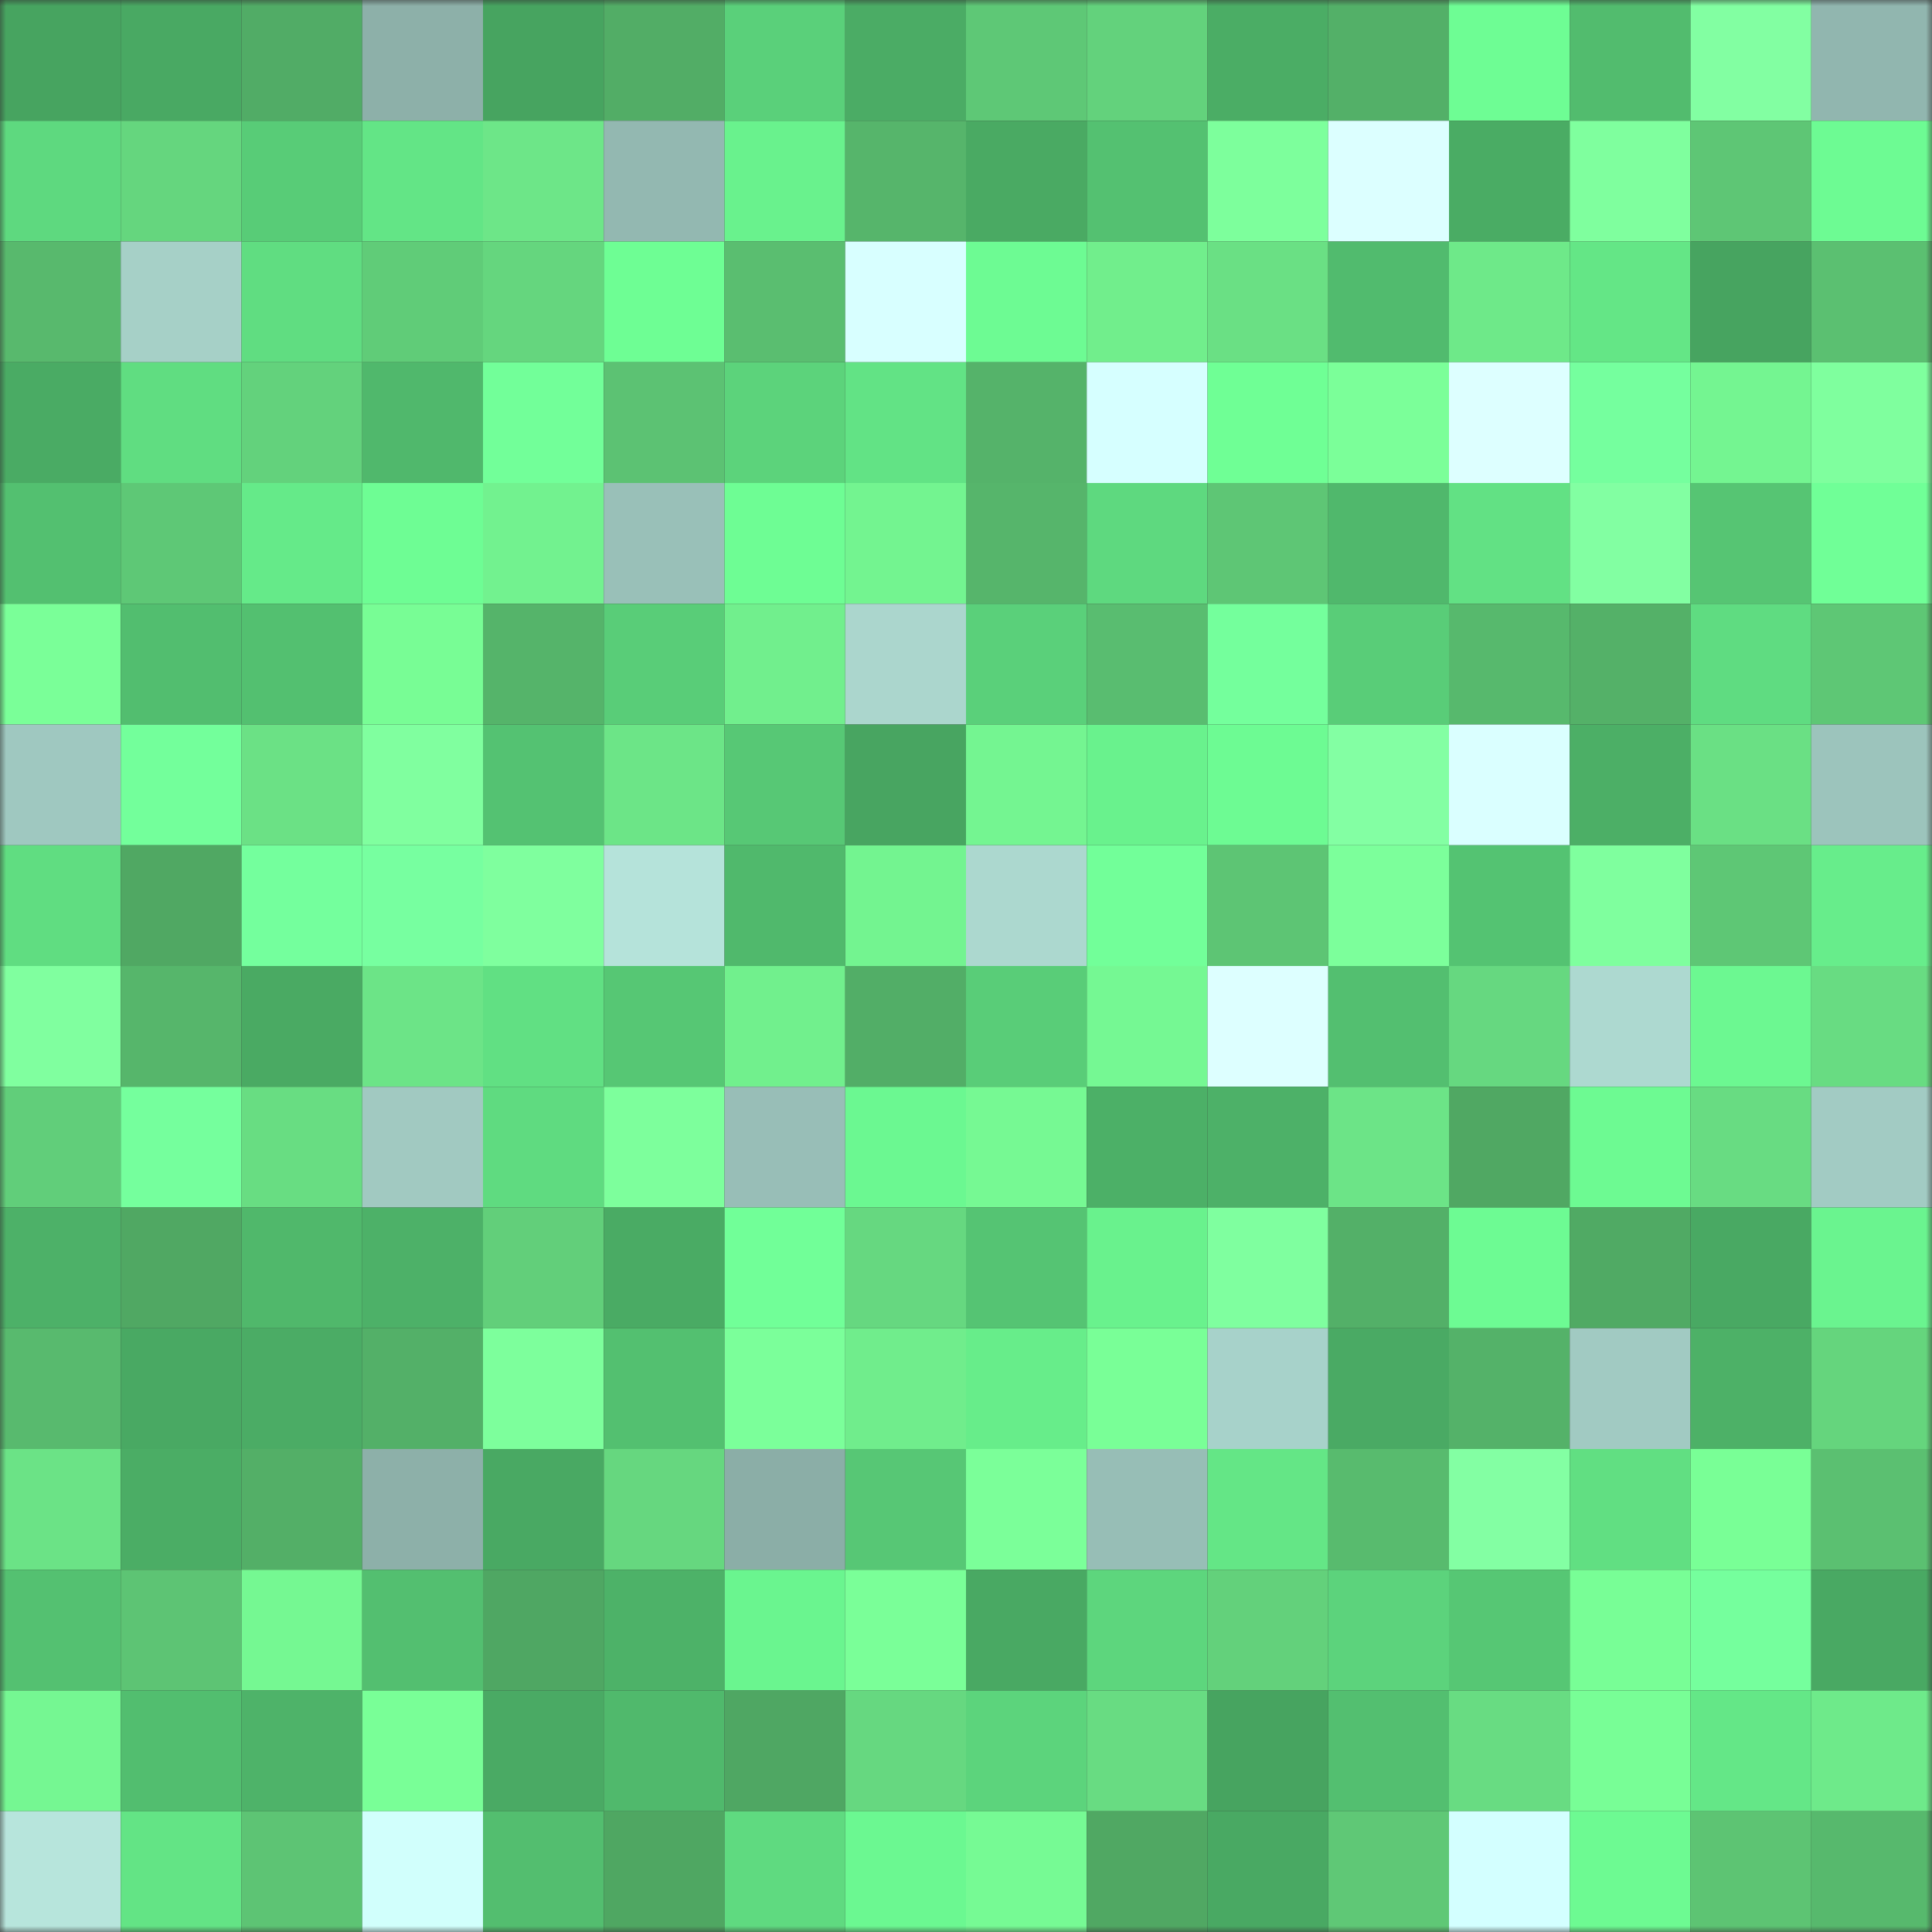 <svg viewBox="0 0 160 160" fill="none" role="img" xmlns="http://www.w3.org/2000/svg" width="240" height="240" name="lens%2Cmaxuzarra.lens"><rect x="0" y="0" width="160" height="160" fill="#333333" stroke="none"/><mask id="190298065" mask-type="alpha" maskUnits="userSpaceOnUse" x="0" y="0" width="160" height="160"><rect width="160" height="160" fill="#FFFFFF"></rect></mask><g mask="url(#190298065)"><rect x="0" y="0" width="10" height="10" fill="#47a460"></rect><rect x="10" y="0" width="10" height="10" fill="#49a963"></rect><rect x="20" y="0" width="10" height="10" fill="#51ac66"></rect><rect x="30" y="0" width="10" height="10" fill="#8db0a9"></rect><rect x="40" y="0" width="10" height="10" fill="#47a460"></rect><rect x="50" y="0" width="10" height="10" fill="#52ad66"></rect><rect x="60" y="0" width="10" height="10" fill="#5ad07a"></rect><rect x="70" y="0" width="10" height="10" fill="#4bac65"></rect><rect x="80" y="0" width="10" height="10" fill="#5ec876"></rect><rect x="90" y="0" width="10" height="10" fill="#63d27c"></rect><rect x="100" y="0" width="10" height="10" fill="#4bad65"></rect><rect x="110" y="0" width="10" height="10" fill="#53b068"></rect><rect x="120" y="0" width="10" height="10" fill="#6efd94"></rect><rect x="130" y="0" width="10" height="10" fill="#52bc6e"></rect><rect x="140" y="0" width="10" height="10" fill="#82ffa2"></rect><rect x="150" y="0" width="10" height="10" fill="#91b6af"></rect><rect x="0" y="10" width="10" height="10" fill="#5ed97f"></rect><rect x="10" y="10" width="10" height="10" fill="#65d67e"></rect><rect x="20" y="10" width="10" height="10" fill="#58cc77"></rect><rect x="30" y="10" width="10" height="10" fill="#63e586"></rect><rect x="40" y="10" width="10" height="10" fill="#6de688"></rect><rect x="50" y="10" width="10" height="10" fill="#93b8b1"></rect><rect x="60" y="10" width="10" height="10" fill="#69f28d"></rect><rect x="70" y="10" width="10" height="10" fill="#56b56b"></rect><rect x="80" y="10" width="10" height="10" fill="#4aaa63"></rect><rect x="90" y="10" width="10" height="10" fill="#54c171"></rect><rect x="100" y="10" width="10" height="10" fill="#7dff9c"></rect><rect x="110" y="10" width="10" height="10" fill="#dcffff"></rect><rect x="120" y="10" width="10" height="10" fill="#4aac64"></rect><rect x="130" y="10" width="10" height="10" fill="#7fff9e"></rect><rect x="140" y="10" width="10" height="10" fill="#5ec675"></rect><rect x="150" y="10" width="10" height="10" fill="#6dfb93"></rect><rect x="0" y="20" width="10" height="10" fill="#58b96d"></rect><rect x="10" y="20" width="10" height="10" fill="#a6d0c7"></rect><rect x="20" y="20" width="10" height="10" fill="#60dd81"></rect><rect x="30" y="20" width="10" height="10" fill="#60cc78"></rect><rect x="40" y="20" width="10" height="10" fill="#65d67e"></rect><rect x="50" y="20" width="10" height="10" fill="#6efe94"></rect><rect x="60" y="20" width="10" height="10" fill="#5abe70"></rect><rect x="70" y="20" width="10" height="10" fill="#d8ffff"></rect><rect x="80" y="20" width="10" height="10" fill="#6dfb93"></rect><rect x="90" y="20" width="10" height="10" fill="#71ee8c"></rect><rect x="100" y="20" width="10" height="10" fill="#6ae084"></rect><rect x="110" y="20" width="10" height="10" fill="#51bb6e"></rect><rect x="120" y="20" width="10" height="10" fill="#6ee989"></rect><rect x="130" y="20" width="10" height="10" fill="#64e686"></rect><rect x="140" y="20" width="10" height="10" fill="#47a460"></rect><rect x="150" y="20" width="10" height="10" fill="#5bc071"></rect><rect x="0" y="30" width="10" height="10" fill="#4aab64"></rect><rect x="10" y="30" width="10" height="10" fill="#60dd81"></rect><rect x="20" y="30" width="10" height="10" fill="#63d27c"></rect><rect x="30" y="30" width="10" height="10" fill="#50b86c"></rect><rect x="40" y="30" width="10" height="10" fill="#72ff99"></rect><rect x="50" y="30" width="10" height="10" fill="#5cc273"></rect><rect x="60" y="30" width="10" height="10" fill="#5cd37b"></rect><rect x="70" y="30" width="10" height="10" fill="#62e385"></rect><rect x="80" y="30" width="10" height="10" fill="#55b36a"></rect><rect x="90" y="30" width="10" height="10" fill="#d6ffff"></rect><rect x="100" y="30" width="10" height="10" fill="#6fff95"></rect><rect x="110" y="30" width="10" height="10" fill="#7bff99"></rect><rect x="120" y="30" width="10" height="10" fill="#ddffff"></rect><rect x="130" y="30" width="10" height="10" fill="#75ff9e"></rect><rect x="140" y="30" width="10" height="10" fill="#74f591"></rect><rect x="150" y="30" width="10" height="10" fill="#7fff9e"></rect><rect x="0" y="40" width="10" height="10" fill="#53c070"></rect><rect x="10" y="40" width="10" height="10" fill="#5ec876"></rect><rect x="20" y="40" width="10" height="10" fill="#65ea89"></rect><rect x="30" y="40" width="10" height="10" fill="#6efd94"></rect><rect x="40" y="40" width="10" height="10" fill="#72f28f"></rect><rect x="50" y="40" width="10" height="10" fill="#99c0b8"></rect><rect x="60" y="40" width="10" height="10" fill="#6efd94"></rect><rect x="70" y="40" width="10" height="10" fill="#73f490"></rect><rect x="80" y="40" width="10" height="10" fill="#56b56b"></rect><rect x="90" y="40" width="10" height="10" fill="#5ed97f"></rect><rect x="100" y="40" width="10" height="10" fill="#5ec675"></rect><rect x="110" y="40" width="10" height="10" fill="#50b86c"></rect><rect x="120" y="40" width="10" height="10" fill="#62e184"></rect><rect x="130" y="40" width="10" height="10" fill="#82ffa2"></rect><rect x="140" y="40" width="10" height="10" fill="#56c573"></rect><rect x="150" y="40" width="10" height="10" fill="#70ff97"></rect><rect x="0" y="50" width="10" height="10" fill="#7aff98"></rect><rect x="10" y="50" width="10" height="10" fill="#52be6f"></rect><rect x="20" y="50" width="10" height="10" fill="#53c070"></rect><rect x="30" y="50" width="10" height="10" fill="#78fd95"></rect><rect x="40" y="50" width="10" height="10" fill="#55b46a"></rect><rect x="50" y="50" width="10" height="10" fill="#59cd78"></rect><rect x="60" y="50" width="10" height="10" fill="#71ef8d"></rect><rect x="70" y="50" width="10" height="10" fill="#abd6cd"></rect><rect x="80" y="50" width="10" height="10" fill="#5ad07a"></rect><rect x="90" y="50" width="10" height="10" fill="#59bd70"></rect><rect x="100" y="50" width="10" height="10" fill="#74ff9c"></rect><rect x="110" y="50" width="10" height="10" fill="#59cd78"></rect><rect x="120" y="50" width="10" height="10" fill="#57b96d"></rect><rect x="130" y="50" width="10" height="10" fill="#54b168"></rect><rect x="140" y="50" width="10" height="10" fill="#5fdc81"></rect><rect x="150" y="50" width="10" height="10" fill="#5ec775"></rect><rect x="0" y="60" width="10" height="10" fill="#9fc8c0"></rect><rect x="10" y="60" width="10" height="10" fill="#73ff9b"></rect><rect x="20" y="60" width="10" height="10" fill="#6be185"></rect><rect x="30" y="60" width="10" height="10" fill="#80ff9f"></rect><rect x="40" y="60" width="10" height="10" fill="#54c272"></rect><rect x="50" y="60" width="10" height="10" fill="#6ce587"></rect><rect x="60" y="60" width="10" height="10" fill="#57c875"></rect><rect x="70" y="60" width="10" height="10" fill="#48a561"></rect><rect x="80" y="60" width="10" height="10" fill="#74f591"></rect><rect x="90" y="60" width="10" height="10" fill="#69f28d"></rect><rect x="100" y="60" width="10" height="10" fill="#6dfb93"></rect><rect x="110" y="60" width="10" height="10" fill="#83ffa3"></rect><rect x="120" y="60" width="10" height="10" fill="#daffff"></rect><rect x="130" y="60" width="10" height="10" fill="#4caf66"></rect><rect x="140" y="60" width="10" height="10" fill="#6ae084"></rect><rect x="150" y="60" width="10" height="10" fill="#9cc4bc"></rect><rect x="0" y="70" width="10" height="10" fill="#60dd81"></rect><rect x="10" y="70" width="10" height="10" fill="#50a863"></rect><rect x="20" y="70" width="10" height="10" fill="#74ff9d"></rect><rect x="30" y="70" width="10" height="10" fill="#77ffa0"></rect><rect x="40" y="70" width="10" height="10" fill="#7fff9e"></rect><rect x="50" y="70" width="10" height="10" fill="#b5e3da"></rect><rect x="60" y="70" width="10" height="10" fill="#50b96c"></rect><rect x="70" y="70" width="10" height="10" fill="#73f490"></rect><rect x="80" y="70" width="10" height="10" fill="#acd8cf"></rect><rect x="90" y="70" width="10" height="10" fill="#72ff99"></rect><rect x="100" y="70" width="10" height="10" fill="#5dc574"></rect><rect x="110" y="70" width="10" height="10" fill="#7cff9b"></rect><rect x="120" y="70" width="10" height="10" fill="#54c372"></rect><rect x="130" y="70" width="10" height="10" fill="#7fff9e"></rect><rect x="140" y="70" width="10" height="10" fill="#5ec775"></rect><rect x="150" y="70" width="10" height="10" fill="#67ed8b"></rect><rect x="0" y="80" width="10" height="10" fill="#80ff9f"></rect><rect x="10" y="80" width="10" height="10" fill="#56b66b"></rect><rect x="20" y="80" width="10" height="10" fill="#4aaa63"></rect><rect x="30" y="80" width="10" height="10" fill="#6ce487"></rect><rect x="40" y="80" width="10" height="10" fill="#61e083"></rect><rect x="50" y="80" width="10" height="10" fill="#56c774"></rect><rect x="60" y="80" width="10" height="10" fill="#71f08d"></rect><rect x="70" y="80" width="10" height="10" fill="#52ae67"></rect><rect x="80" y="80" width="10" height="10" fill="#59cd78"></rect><rect x="90" y="80" width="10" height="10" fill="#75f893"></rect><rect x="100" y="80" width="10" height="10" fill="#ddffff"></rect><rect x="110" y="80" width="10" height="10" fill="#53bf70"></rect><rect x="120" y="80" width="10" height="10" fill="#66d880"></rect><rect x="130" y="80" width="10" height="10" fill="#add9d0"></rect><rect x="140" y="80" width="10" height="10" fill="#6cf891"></rect><rect x="150" y="80" width="10" height="10" fill="#68dc82"></rect><rect x="0" y="90" width="10" height="10" fill="#61ce7a"></rect><rect x="10" y="90" width="10" height="10" fill="#75ff9d"></rect><rect x="20" y="90" width="10" height="10" fill="#68dd82"></rect><rect x="30" y="90" width="10" height="10" fill="#a1c9c1"></rect><rect x="40" y="90" width="10" height="10" fill="#5fdb80"></rect><rect x="50" y="90" width="10" height="10" fill="#7dff9c"></rect><rect x="60" y="90" width="10" height="10" fill="#98beb7"></rect><rect x="70" y="90" width="10" height="10" fill="#6bf891"></rect><rect x="80" y="90" width="10" height="10" fill="#76f993"></rect><rect x="90" y="90" width="10" height="10" fill="#4cb067"></rect><rect x="100" y="90" width="10" height="10" fill="#4db168"></rect><rect x="110" y="90" width="10" height="10" fill="#6ce487"></rect><rect x="120" y="90" width="10" height="10" fill="#50a863"></rect><rect x="130" y="90" width="10" height="10" fill="#6dfa92"></rect><rect x="140" y="90" width="10" height="10" fill="#68dc82"></rect><rect x="150" y="90" width="10" height="10" fill="#a2cbc3"></rect><rect x="0" y="100" width="10" height="10" fill="#4db168"></rect><rect x="10" y="100" width="10" height="10" fill="#50a863"></rect><rect x="20" y="100" width="10" height="10" fill="#50b86b"></rect><rect x="30" y="100" width="10" height="10" fill="#4db168"></rect><rect x="40" y="100" width="10" height="10" fill="#62cf7a"></rect><rect x="50" y="100" width="10" height="10" fill="#4aab64"></rect><rect x="60" y="100" width="10" height="10" fill="#71ff98"></rect><rect x="70" y="100" width="10" height="10" fill="#66d880"></rect><rect x="80" y="100" width="10" height="10" fill="#55c473"></rect><rect x="90" y="100" width="10" height="10" fill="#69f28d"></rect><rect x="100" y="100" width="10" height="10" fill="#7fff9f"></rect><rect x="110" y="100" width="10" height="10" fill="#53b068"></rect><rect x="120" y="100" width="10" height="10" fill="#6dfb93"></rect><rect x="130" y="100" width="10" height="10" fill="#50aa64"></rect><rect x="140" y="100" width="10" height="10" fill="#49a963"></rect><rect x="150" y="100" width="10" height="10" fill="#6af48f"></rect><rect x="0" y="110" width="10" height="10" fill="#58ba6e"></rect><rect x="10" y="110" width="10" height="10" fill="#49a963"></rect><rect x="20" y="110" width="10" height="10" fill="#4bac65"></rect><rect x="30" y="110" width="10" height="10" fill="#53b068"></rect><rect x="40" y="110" width="10" height="10" fill="#7dff9c"></rect><rect x="50" y="110" width="10" height="10" fill="#53c070"></rect><rect x="60" y="110" width="10" height="10" fill="#7bff9a"></rect><rect x="70" y="110" width="10" height="10" fill="#70ed8c"></rect><rect x="80" y="110" width="10" height="10" fill="#67ed8a"></rect><rect x="90" y="110" width="10" height="10" fill="#79ff97"></rect><rect x="100" y="110" width="10" height="10" fill="#a7d2ca"></rect><rect x="110" y="110" width="10" height="10" fill="#4aaa64"></rect><rect x="120" y="110" width="10" height="10" fill="#54b269"></rect><rect x="130" y="110" width="10" height="10" fill="#a1cac2"></rect><rect x="140" y="110" width="10" height="10" fill="#4db167"></rect><rect x="150" y="110" width="10" height="10" fill="#65d57d"></rect><rect x="0" y="120" width="10" height="10" fill="#6be386"></rect><rect x="10" y="120" width="10" height="10" fill="#4bad65"></rect><rect x="20" y="120" width="10" height="10" fill="#53af67"></rect><rect x="30" y="120" width="10" height="10" fill="#8db0a9"></rect><rect x="40" y="120" width="10" height="10" fill="#49a963"></rect><rect x="50" y="120" width="10" height="10" fill="#66d77f"></rect><rect x="60" y="120" width="10" height="10" fill="#8baea7"></rect><rect x="70" y="120" width="10" height="10" fill="#57c775"></rect><rect x="80" y="120" width="10" height="10" fill="#7bff99"></rect><rect x="90" y="120" width="10" height="10" fill="#97beb6"></rect><rect x="100" y="120" width="10" height="10" fill="#64e686"></rect><rect x="110" y="120" width="10" height="10" fill="#58bb6e"></rect><rect x="120" y="120" width="10" height="10" fill="#83ffa3"></rect><rect x="130" y="120" width="10" height="10" fill="#61df82"></rect><rect x="140" y="120" width="10" height="10" fill="#79ff96"></rect><rect x="150" y="120" width="10" height="10" fill="#5bc071"></rect><rect x="0" y="130" width="10" height="10" fill="#54c171"></rect><rect x="10" y="130" width="10" height="10" fill="#5dc474"></rect><rect x="20" y="130" width="10" height="10" fill="#75f892"></rect><rect x="30" y="130" width="10" height="10" fill="#53bf70"></rect><rect x="40" y="130" width="10" height="10" fill="#4fa763"></rect><rect x="50" y="130" width="10" height="10" fill="#4db268"></rect><rect x="60" y="130" width="10" height="10" fill="#6af58f"></rect><rect x="70" y="130" width="10" height="10" fill="#7aff98"></rect><rect x="80" y="130" width="10" height="10" fill="#49a963"></rect><rect x="90" y="130" width="10" height="10" fill="#5dd67d"></rect><rect x="100" y="130" width="10" height="10" fill="#63d17b"></rect><rect x="110" y="130" width="10" height="10" fill="#5cd37c"></rect><rect x="120" y="130" width="10" height="10" fill="#56c774"></rect><rect x="130" y="130" width="10" height="10" fill="#78fe96"></rect><rect x="140" y="130" width="10" height="10" fill="#75ff9d"></rect><rect x="150" y="130" width="10" height="10" fill="#49a963"></rect><rect x="0" y="140" width="10" height="10" fill="#75f792"></rect><rect x="10" y="140" width="10" height="10" fill="#52be6f"></rect><rect x="20" y="140" width="10" height="10" fill="#4eb369"></rect><rect x="30" y="140" width="10" height="10" fill="#79ff97"></rect><rect x="40" y="140" width="10" height="10" fill="#4aaa64"></rect><rect x="50" y="140" width="10" height="10" fill="#50b96c"></rect><rect x="60" y="140" width="10" height="10" fill="#4fa763"></rect><rect x="70" y="140" width="10" height="10" fill="#66d880"></rect><rect x="80" y="140" width="10" height="10" fill="#5cd47c"></rect><rect x="90" y="140" width="10" height="10" fill="#68dc82"></rect><rect x="100" y="140" width="10" height="10" fill="#47a460"></rect><rect x="110" y="140" width="10" height="10" fill="#53bf70"></rect><rect x="120" y="140" width="10" height="10" fill="#68dc82"></rect><rect x="130" y="140" width="10" height="10" fill="#78fe96"></rect><rect x="140" y="140" width="10" height="10" fill="#64e787"></rect><rect x="150" y="140" width="10" height="10" fill="#6eea8a"></rect><rect x="0" y="150" width="10" height="10" fill="#b7e5dc"></rect><rect x="10" y="150" width="10" height="10" fill="#63e485"></rect><rect x="20" y="150" width="10" height="10" fill="#5dc474"></rect><rect x="30" y="150" width="10" height="10" fill="#d1fffc"></rect><rect x="40" y="150" width="10" height="10" fill="#53be6f"></rect><rect x="50" y="150" width="10" height="10" fill="#4fa762"></rect><rect x="60" y="150" width="10" height="10" fill="#5fda80"></rect><rect x="70" y="150" width="10" height="10" fill="#6bf891"></rect><rect x="80" y="150" width="10" height="10" fill="#76fa94"></rect><rect x="90" y="150" width="10" height="10" fill="#50a863"></rect><rect x="100" y="150" width="10" height="10" fill="#49a963"></rect><rect x="110" y="150" width="10" height="10" fill="#5fc876"></rect><rect x="120" y="150" width="10" height="10" fill="#d3ffff"></rect><rect x="130" y="150" width="10" height="10" fill="#6dfa92"></rect><rect x="140" y="150" width="10" height="10" fill="#5dc473"></rect><rect x="150" y="150" width="10" height="10" fill="#57b96d"></rect></g></svg>